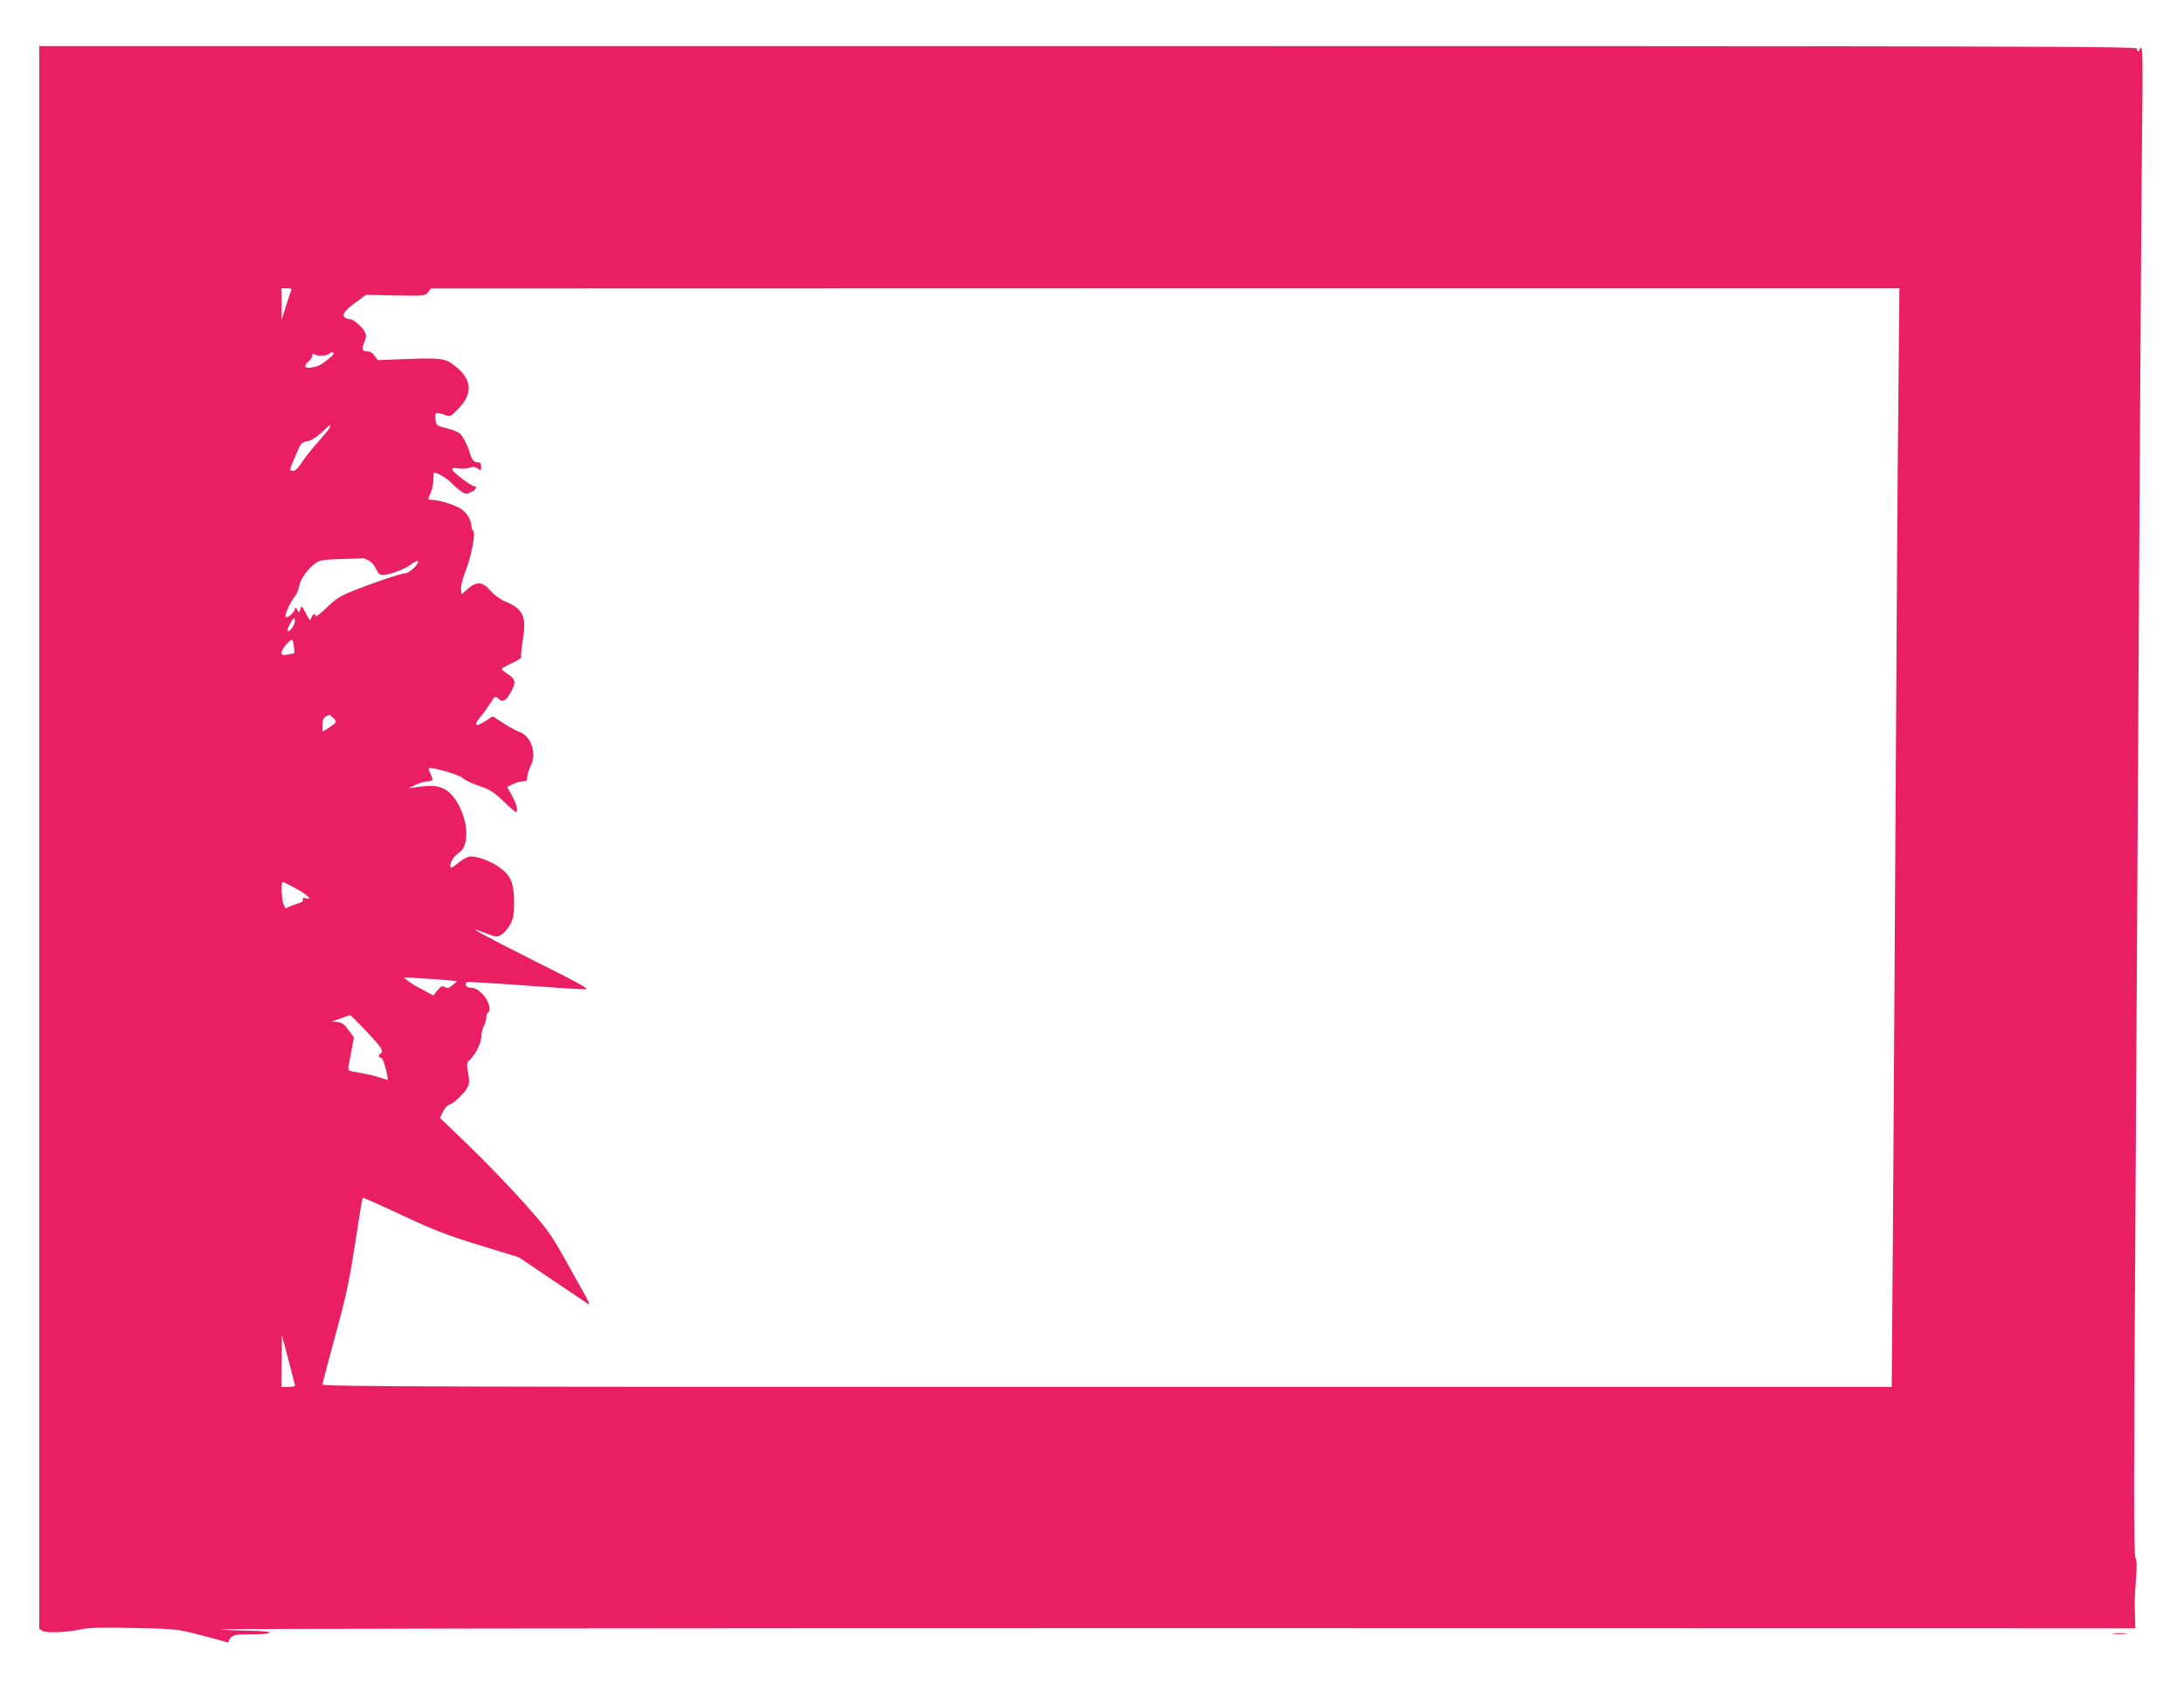 <?xml version="1.0" standalone="no"?>
<!DOCTYPE svg PUBLIC "-//W3C//DTD SVG 20010904//EN"
 "http://www.w3.org/TR/2001/REC-SVG-20010904/DTD/svg10.dtd">
<svg version="1.0" xmlns="http://www.w3.org/2000/svg"
 width="1280pt" height="991pt" viewBox="0 0 1280 991"
 preserveAspectRatio="xMidYMid meet">
<g transform="translate(0,991) scale(0.1,-0.1)"
fill="#e91e63" stroke="none">
<path d="M230 5000 l0 -4639 21 -12 c25 -13 145 -7 229 11 38 9 131 11 305 7
245 -5 253 -6 385 -40 74 -19 143 -38 153 -42 9 -4 17 -3 17 3 0 6 7 18 16 26
12 13 38 16 120 16 63 0 104 4 104 10 0 6 -46 10 -117 11 -65 1 -143 4 -173 8
-30 4 2483 7 5585 7 l5640 -1 -2 55 c0 30 -2 69 -2 85 -1 17 2 80 7 140 7 82
6 116 -3 135 -10 20 -10 470 1 2125 7 1155 17 2953 23 3995 6 1042 13 2083 16
2313 4 283 2 417 -5 417 -5 0 -10 -4 -10 -10 0 -5 -4 -10 -10 -10 -5 0 -7 7
-4 15 5 13 -681 15 -6145 15 l-6151 0 0 -4640z m1475 3203 c-4 -10 -18 -52
-31 -93 l-23 -75 0 93 -1 92 31 0 c26 0 30 -3 24 -17z m9421 -630 c-4 -357
-11 -1399 -16 -2318 -5 -918 -13 -2076 -16 -2573 l-7 -902 -4598 0 c-3867 0
-4599 2 -4599 14 0 7 34 136 75 287 63 229 82 317 116 539 22 146 42 267 45
269 2 2 106 -44 231 -103 190 -88 266 -118 456 -176 l228 -70 197 -133 c108
-73 203 -137 211 -142 8 -4 1 16 -16 46 -17 30 -72 127 -121 217 -84 149 -103
176 -242 332 -83 93 -227 243 -321 333 l-170 164 17 37 c11 21 27 39 41 42 12
3 43 28 68 55 48 51 51 66 36 146 -6 32 -5 46 6 54 34 29 73 101 73 137 0 20
7 50 15 66 8 15 15 39 15 52 0 12 5 26 11 30 21 12 2 72 -35 109 -25 25 -44
35 -66 35 -28 0 -43 21 -22 33 4 3 151 -6 327 -19 176 -13 338 -23 360 -23 35
-1 -2 21 -290 165 -290 146 -398 205 -330 179 11 -4 39 -14 63 -23 39 -15 46
-15 70 -1 15 8 38 34 51 58 20 36 23 57 24 129 0 113 -19 160 -82 205 -50 37
-128 67 -172 67 -16 0 -44 -14 -69 -35 -24 -20 -45 -34 -47 -31 -14 13 11 64
42 84 26 18 36 34 44 71 22 105 -45 268 -127 307 -41 19 -69 21 -152 11 l-55
-7 40 19 c22 11 52 20 66 20 36 1 40 9 23 43 -9 17 -13 32 -11 35 11 10 183
-39 198 -57 9 -10 51 -31 95 -46 66 -23 90 -38 145 -91 36 -35 69 -63 72 -63
16 0 5 47 -22 95 l-29 52 34 17 c19 9 46 16 59 16 20 0 25 5 25 25 0 14 9 44
21 67 37 72 1 175 -68 198 -17 6 -59 29 -93 51 l-62 40 -39 -25 c-64 -43 -79
-30 -30 26 15 18 40 53 55 76 27 43 28 43 47 26 26 -24 46 -11 77 46 27 51 22
72 -24 100 -18 12 -34 25 -34 28 0 4 27 20 60 35 34 15 58 31 55 36 -3 6 1 50
9 100 23 138 3 181 -102 225 -31 13 -66 39 -88 64 -45 53 -80 56 -133 10 l-36
-32 -3 31 c-2 18 10 65 28 110 33 85 59 221 43 232 -5 3 -10 15 -10 26 -3 38
-22 73 -55 98 -32 24 -133 57 -177 57 -25 0 -25 -2 -6 43 8 20 15 55 15 77 0
22 2 40 4 40 19 0 77 -35 101 -60 17 -18 43 -41 59 -51 26 -16 32 -16 58 -3
28 14 38 34 17 34 -18 0 -128 84 -128 98 -1 9 10 11 37 6 20 -3 49 -1 63 4 20
8 32 7 48 -4 20 -14 21 -14 21 10 0 19 -5 26 -19 26 -22 0 -36 15 -46 50 -12
45 -43 106 -61 120 -9 8 -44 22 -77 30 -60 15 -61 16 -65 53 -4 41 2 44 55 25
33 -12 34 -11 82 39 79 83 77 161 -5 233 -68 60 -88 63 -290 56 l-181 -7 -17
25 c-10 16 -26 26 -41 26 -33 0 -37 12 -20 54 13 32 14 40 1 64 -15 29 -67 72
-88 72 -7 0 -19 4 -27 9 -21 13 2 45 67 91 l57 42 174 -4 c169 -3 174 -2 190
19 l16 22 4303 1 4304 0 -6 -647z m-9192 240 c-48 -40 -67 -50 -106 -57 -44
-8 -51 8 -18 37 11 9 20 24 20 32 0 12 4 13 19 5 21 -11 78 -3 87 11 3 5 10 6
16 3 7 -5 0 -16 -18 -31z m-4 -413 c-6 -11 -38 -50 -71 -87 -34 -38 -75 -89
-91 -115 -19 -30 -37 -48 -49 -48 -25 0 -24 3 9 80 36 86 37 87 76 94 20 4 52
24 81 51 52 50 61 55 45 25z m230 -775 c17 -9 36 -31 44 -50 12 -28 20 -35 43
-35 35 0 129 35 161 61 44 34 59 23 22 -16 -19 -19 -43 -35 -53 -35 -24 0
-199 -59 -317 -107 -68 -28 -97 -47 -147 -96 -35 -34 -63 -56 -63 -49 0 20
-18 13 -26 -10 -6 -20 -9 -17 -32 28 -24 46 -26 47 -32 24 -6 -24 -7 -24 -17
-6 -10 19 -11 19 -17 0 -6 -19 -44 -49 -52 -41 -8 8 28 91 51 117 12 14 25 42
28 63 6 41 51 104 96 136 24 17 48 21 147 24 65 1 123 4 127 5 4 1 21 -5 37
-13z m-444 -390 c-9 -14 -21 -25 -26 -25 -11 0 -3 25 19 59 14 21 16 22 19 8
2 -10 -4 -29 -12 -42z m6 -112 c3 -21 4 -39 3 -41 -1 -2 -19 -6 -39 -9 -30 -5
-36 -3 -36 13 0 17 46 74 61 74 4 0 9 -17 11 -37z m230 -420 c25 -22 23 -27
-22 -57 l-40 -26 0 39 c0 28 5 43 18 50 23 14 23 14 44 -6z m-218 -1001 c68
-37 103 -72 57 -57 -15 5 -19 3 -16 -8 4 -9 -7 -18 -37 -26 -24 -7 -48 -17
-54 -22 -8 -7 -15 0 -23 22 -12 36 -15 129 -3 129 4 0 38 -17 76 -38z m893
-538 l53 -5 -27 -23 c-22 -19 -31 -21 -46 -12 -15 9 -22 6 -43 -19 l-24 -30
-62 33 c-35 18 -74 41 -88 53 l-25 20 105 -6 c58 -3 129 -8 157 -11z m-478
-301 c88 -94 102 -115 81 -128 -14 -9 -12 -25 3 -25 7 0 19 -28 28 -65 9 -36
14 -65 10 -65 -3 0 -23 7 -46 14 -22 8 -73 20 -113 27 -72 11 -74 12 -69 38 2
14 10 59 18 98 l13 72 -31 43 c-24 33 -38 44 -64 47 l-34 3 50 18 c28 10 53
19 57 19 3 1 47 -43 97 -96z m-420 -2075 c1 -5 -17 -8 -39 -8 l-40 0 1 153 1
152 38 -145 c21 -80 39 -148 39 -152z"/>
<path d="M12387 333 c18 -2 50 -2 70 0 21 2 7 4 -32 4 -38 0 -55 -2 -38 -4z"/>
</g>
</svg>
